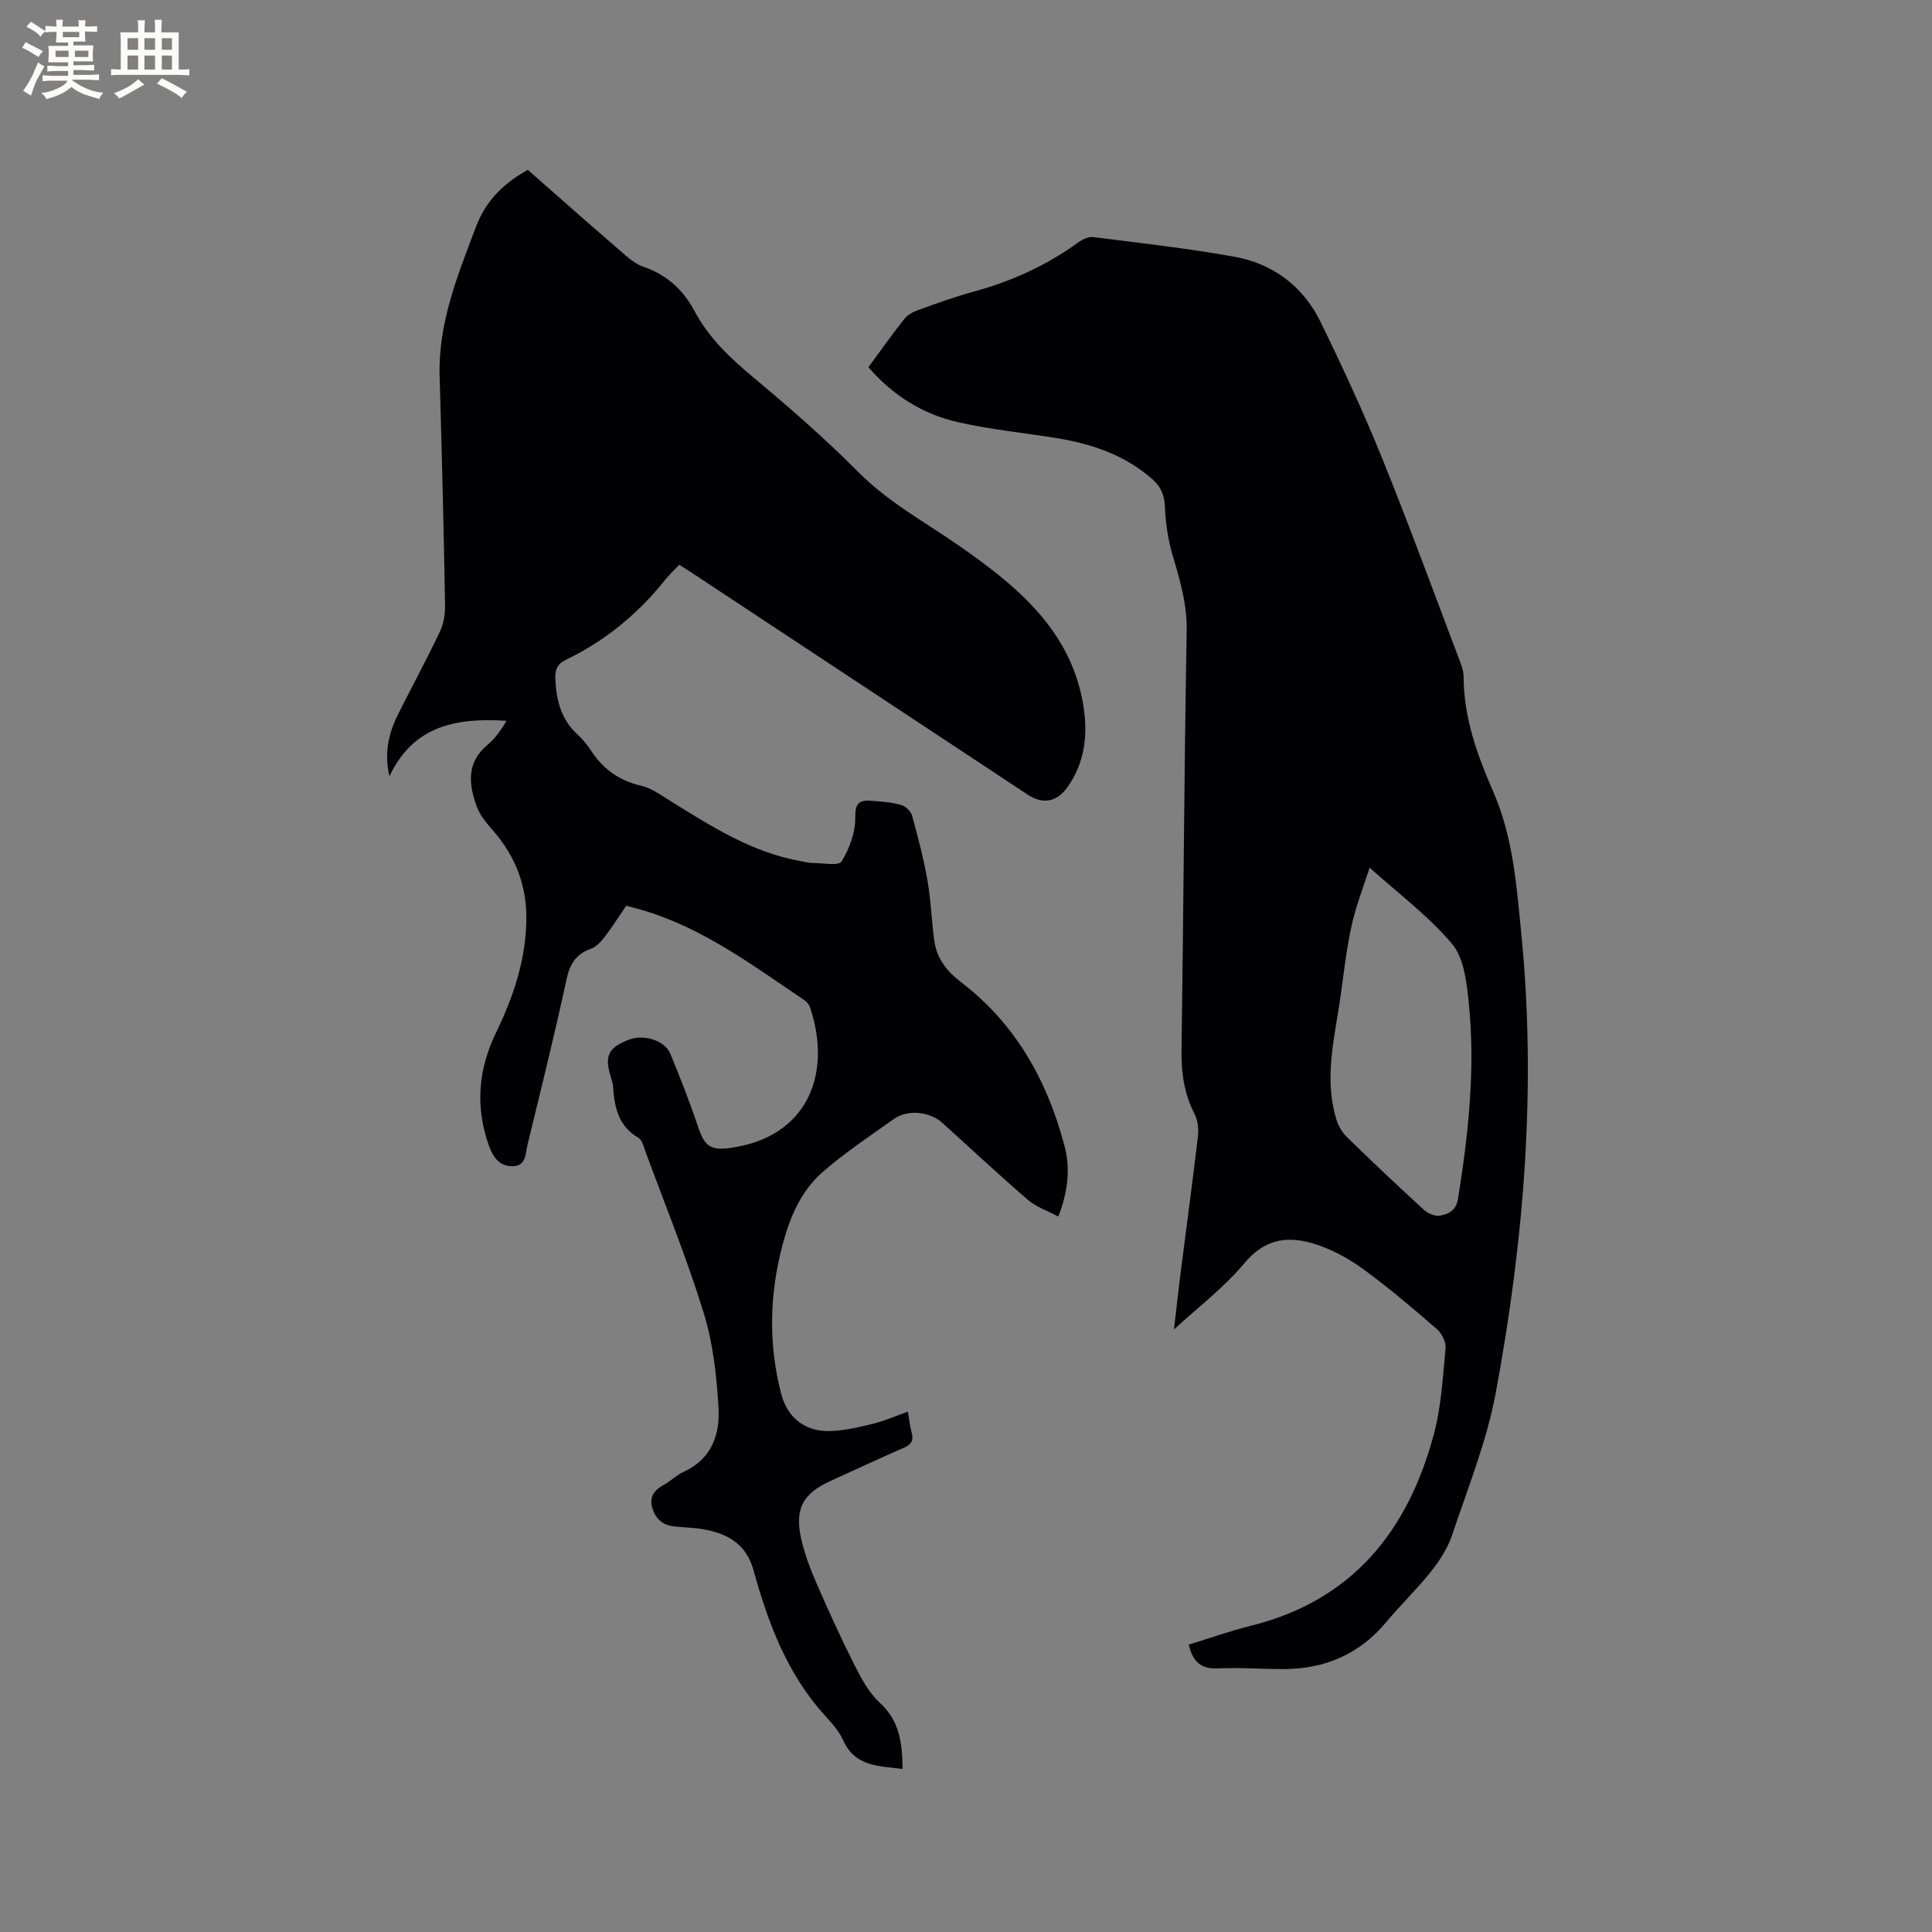 <svg enable-background="new 0 0 400 400" viewBox="0 0 400 400" xmlns="http://www.w3.org/2000/svg"><rect x="0" y="0" width="400" height="400" fill="#808080" stroke="none"/><path d="m219.11 251.88c-2.27-1.22-4.57-1.98-6.28-3.45-6.02-5.19-11.83-10.63-17.73-15.96-2.61-2.36-7.21-2.82-10.06-.78-5 3.57-10.17 6.98-14.78 11.02-4.47 3.92-6.77 9.41-8.27 15.12-2.69 10.23-2.92 20.53-.24 30.79 1.26 4.85 4.86 7.74 9.89 7.67 3.01-.04 6.05-.77 9.01-1.49 2.42-.59 4.74-1.62 7.32-2.53.29 1.69.42 3.05.78 4.35.47 1.66-.12 2.47-1.66 3.14-5.05 2.19-10.02 4.55-15.04 6.81-5.84 2.62-7.6 5.83-6.14 12.16.71 3.07 1.84 6.08 3.1 8.98 2.49 5.72 5.08 11.42 7.89 16.99 1.41 2.79 2.98 5.76 5.24 7.82 4.15 3.79 4.67 8.44 4.73 13.72-4.89-.64-9.84-.41-12.31-5.95-.84-1.89-2.35-3.53-3.77-5.1-7.77-8.58-11.75-19.07-14.73-29.94-1.55-5.65-5.41-7.73-10.48-8.64-1.97-.36-4.01-.35-6.01-.58-2.35-.26-3.85-1.55-4.52-3.85-.7-2.41.51-3.73 2.47-4.81 1.39-.76 2.54-1.98 3.97-2.62 5.83-2.62 7.6-7.75 7.27-13.31-.39-6.6-1.13-13.36-3.07-19.63-3.49-11.31-7.97-22.31-12.07-33.44-.36-.99-.66-2.33-1.42-2.78-4.13-2.41-5-6.28-5.26-10.56-.05-.83-.36-1.65-.6-2.47-1.17-3.99-.3-5.68 3.76-7.27 3.16-1.24 7.54.08 8.7 2.91 2.05 4.98 4.02 10 5.73 15.11 1.28 3.8 2.46 4.92 6.44 4.39 16.29-2.15 21.34-15.38 16.75-29.11-.19-.56-.63-1.14-1.12-1.47-10.71-7.21-21.08-15.04-33.74-18.73-1-.29-2.02-.55-3.2-.87-1.53 2.23-2.94 4.46-4.54 6.55-.74.96-1.73 1.99-2.82 2.38-2.99 1.09-4.28 3.03-4.97 6.17-2.49 11.48-5.3 22.9-8.1 34.31-.44 1.8-.24 4.47-3.05 4.53-2.65.05-4.04-1.72-4.92-4.16-2.9-8.04-2.26-15.87 1.41-23.44 3.55-7.32 6.11-14.8 6.3-23.08.17-7.32-2.2-13.44-6.93-18.87-1.31-1.5-2.69-3.13-3.35-4.95-1.63-4.55-2.17-9.05 2.21-12.72 1.58-1.32 2.83-3.05 3.97-5.01-10.09-.62-19.2.78-24.24 11.49-1.13-4.87-.15-8.99 1.83-12.92 2.85-5.67 5.87-11.26 8.6-16.99.78-1.64 1.12-3.66 1.09-5.5-.29-15.79-.66-31.58-1.13-47.36-.33-11.03 3.71-20.89 7.5-30.93 2.06-5.44 5.63-9 10.76-11.85 6.26 5.5 12.59 11.11 18.99 16.63 1.5 1.3 3.08 2.79 4.89 3.41 4.89 1.67 8.28 4.77 10.68 9.27 2.93 5.51 7.36 9.67 12.14 13.66 7.48 6.25 14.86 12.68 21.72 19.59 6.21 6.26 13.77 10.32 20.85 15.25 11.68 8.14 23.08 17.3 25.7 32.82 1.01 5.99.49 11.8-3.14 17.03-2.2 3.17-5.09 3.84-8.37 1.67-23.08-15.24-46.15-30.49-69.23-45.73-.87-.58-1.77-1.13-2.87-1.83-.97 1.01-1.99 1.93-2.83 2.99-5.62 7.07-12.42 12.69-20.56 16.63-1.88.91-2.38 2.06-2.27 4.21.23 4.41 1.26 8.28 4.64 11.35 1.09.99 2.03 2.19 2.84 3.42 2.5 3.8 5.87 6.13 10.36 7.16 1.98.46 3.8 1.77 5.58 2.88 8.64 5.37 17.19 10.92 27.48 12.73.83.15 1.67.37 2.51.37 2.03 0 5.27.63 5.85-.32 1.61-2.65 2.88-5.99 2.83-9.03-.04-2.89.69-3.71 3.16-3.55 2.11.14 4.25.31 6.28.86.93.25 2.07 1.3 2.32 2.21 1.23 4.45 2.4 8.95 3.2 13.5.71 4.05.83 8.19 1.38 12.27.5 3.73 2.51 6.4 5.59 8.75 11.21 8.56 17.78 20.27 21.34 33.68 1.27 4.59.88 9.43-1.23 14.83z" fill="#010103"/><path d="m179.79 76.03c2.6-3.52 4.92-6.82 7.42-9.97.67-.84 1.78-1.48 2.82-1.85 3.79-1.36 7.58-2.74 11.46-3.8 7.85-2.14 15.12-5.41 21.71-10.19.88-.64 2.15-1.26 3.14-1.14 9.75 1.24 19.54 2.33 29.21 4.07 8.04 1.45 14.26 6.13 17.86 13.51 4.5 9.21 8.82 18.53 12.67 28.03 5.57 13.73 10.65 27.65 15.91 41.5.48 1.28 1.04 2.64 1.04 3.96.02 8.48 2.84 16.24 6.15 23.81 4.07 9.33 4.79 19.26 5.77 29.15 3.19 32.02.58 63.78-5.27 95.26-1.86 10.02-5.77 19.69-9.03 29.42-.9 2.7-2.56 5.28-4.34 7.53-2.89 3.65-6.29 6.9-9.27 10.48-5.62 6.76-12.85 9.79-21.5 9.77-4.45-.01-8.91-.36-13.35-.14-3.51.18-5.24-1.36-6.07-4.93 4.26-1.3 8.5-2.82 12.85-3.9 21.01-5.21 32.51-19.6 37.88-39.6 1.55-5.77 1.87-11.9 2.44-17.89.12-1.27-.79-3.06-1.81-3.94-4.88-4.24-9.82-8.44-15.03-12.26-2.94-2.16-6.28-4.03-9.72-5.19-5.56-1.86-10.57-1.59-15 3.71-4.36 5.22-9.92 9.42-14.67 13.81.43-3.63.91-8.09 1.48-12.54 1.16-9.15 2.41-18.28 3.48-27.44.17-1.49-.01-3.27-.68-4.57-2.14-4.18-2.79-8.5-2.72-13.17.42-28.94.55-57.89 1.07-86.84.1-5.48-1.33-10.38-2.84-15.46-.98-3.29-1.53-6.79-1.66-10.21-.09-2.47-.82-4.21-2.59-5.78-5.69-5.03-12.54-7.34-19.87-8.53-6.79-1.1-13.67-1.76-20.35-3.29-7.26-1.63-13.45-5.47-18.59-11.38zm103.78 103.61c-1.06 3.36-2.86 7.84-3.85 12.51-1.25 5.88-1.75 11.92-2.75 17.86-1.21 7.23-2.51 14.44-.31 21.68.41 1.34 1.18 2.73 2.17 3.7 5.23 5.1 10.54 10.12 15.93 15.05.84.77 2.33 1.44 3.35 1.25 1.78-.33 3.36-1.02 3.76-3.53 2.17-13.53 3.63-27.09 2.2-40.77-.43-4.12-.98-9.06-3.43-11.96-4.95-5.85-11.25-10.55-17.07-15.79z" fill="#010103"/><g fill="#fcfbfa"><path d="m6.8 9.5c.6.3 1.3.7 2.1 1.1-.4.4-.7.8-.9 1.2-.7-.4-1.3-.8-1.8-1.1s-1.1-.6-1.6-.8c.2-.4.5-.8.7-1.2.4.2.8.5 1.5.8zm.9 6.9c-.3.6-.5 1.1-.7 1.7s-.4 1.1-.6 1.7c-.6-.4-1.1-.7-1.6-1 .7-1 1.2-1.8 1.5-2.4.3-.5.6-1.1.8-1.7.3-.6.5-1.2.8-1.8.3.3.8.6 1.3.8-.7 1.3-1.2 2.2-1.5 2.7zm.1-11c.4.3 1 .7 1.7 1.1-.5.2-.8.6-1.1 1.1-.5-.6-1-1-1.4-1.2s-.9-.6-1.5-.8c.2-.4.5-.7.9-1.1.5.3.9.6 1.4.9zm10.5 13.1c1 .4 2 .6 3.1.7-.4.4-.7.8-.8 1.3-.9-.2-1.9-.6-3-.9-1-.4-2-.9-2.8-1.6-.5.4-1.1.9-1.9 1.3s-1.9.9-3.3 1.2c-.1-.3-.5-.8-1.1-1.3 1 0 2.1-.3 3.2-.8 1.2-.5 1.9-1 2.3-1.7h-3.2c-.4 0-1 0-2 .1v-1.2c1 0 1.7.1 2 .1h3.3v-1h-2.3c-.2 0-.9 0-2 .1v-1.2c1.2 0 1.9.1 2 .1h2.3v-.8h-4.1c0-.7.1-1.2.1-1.6 0-.5 0-1.1-.1-1.8h4.1v-.7h-2.5c0-.6.1-1.1.1-1.6v-.6h-.5c-.4 0-1 0-1.8.1v-1.3c1.2 0 1.9.1 2.1.1h.2c0-.3 0-.8-.1-1.4h1.4c0 .6-.1 1-.1 1.4h3.4c0-.4 0-.8-.1-1.3h1.5c0 .4-.1.9-.1 1.3.7 0 1.5 0 2.5-.1v1.2c-1 0-1.8-.1-2.5-.1v.6c0 .3 0 .8.1 1.5h-2.5v.8h4.1c0 .7-.1 1.3-.1 1.8s0 1 .1 1.5h-4.1v.8h1.4c.8 0 1.8 0 2.9-.1v1.2c-1 0-1.9-.1-2.8-.1h-1.5v1h3.2c.3 0 1 0 2.1-.1v1.2c-1.1 0-1.8-.1-2.1-.1h-3.4l-.1.1c1.4 1 2.4 1.5 3.4 1.9zm-4.1-6.7v-1.3h-2.7v1.3zm2.2-4.1v-1.1h-3.4v1.1zm1.9 4.1v-1.3h-2.8v1.3z"/><path d="m37 6.7v2.3 5.4c1 0 1.8 0 2.2-.1v1.3c-.6 0-1.5-.1-2.5-.1h-11.9c-.7 0-1.3 0-1.8.1v-1.3c.5 0 1.1.1 2 .1v-5.2c0-1 0-1.8-.1-2.5h3.7c0-1.3 0-2.1-.1-2.5h1.5c0 .4-.1 1.3-.1 2.5h2.2c0-1.2 0-2.1-.1-2.6h1.5c0 .4-.1 1.3-.1 2.6zm-12.3 13.7c-.3-.4-.7-.8-1.1-1.1 1.1-.4 2.1-.9 2.9-1.3.8-.5 1.5-1 2.1-1.6.4.4.9.8 1.3 1.1-2.5 1.4-4.2 2.4-5.2 2.9zm3.9-10.1v-2.4h-2.2v2.4zm0 4.1v-2.9h-2.2v2.9zm3.5-4.1v-2.4h-2.2v2.4zm0 4.1v-2.9h-2.2v2.9zm.4 2.9 1-1.1c.6.3 1.4.7 2.5 1.3s2 1.1 2.7 1.5c-.4.4-.8.8-1.1 1.3-.8-.8-2.5-1.7-5.1-3zm3.1-7v-2.4h-2.1v2.4zm0 4.1v-2.9h-2.1v2.9z"/></g></svg>